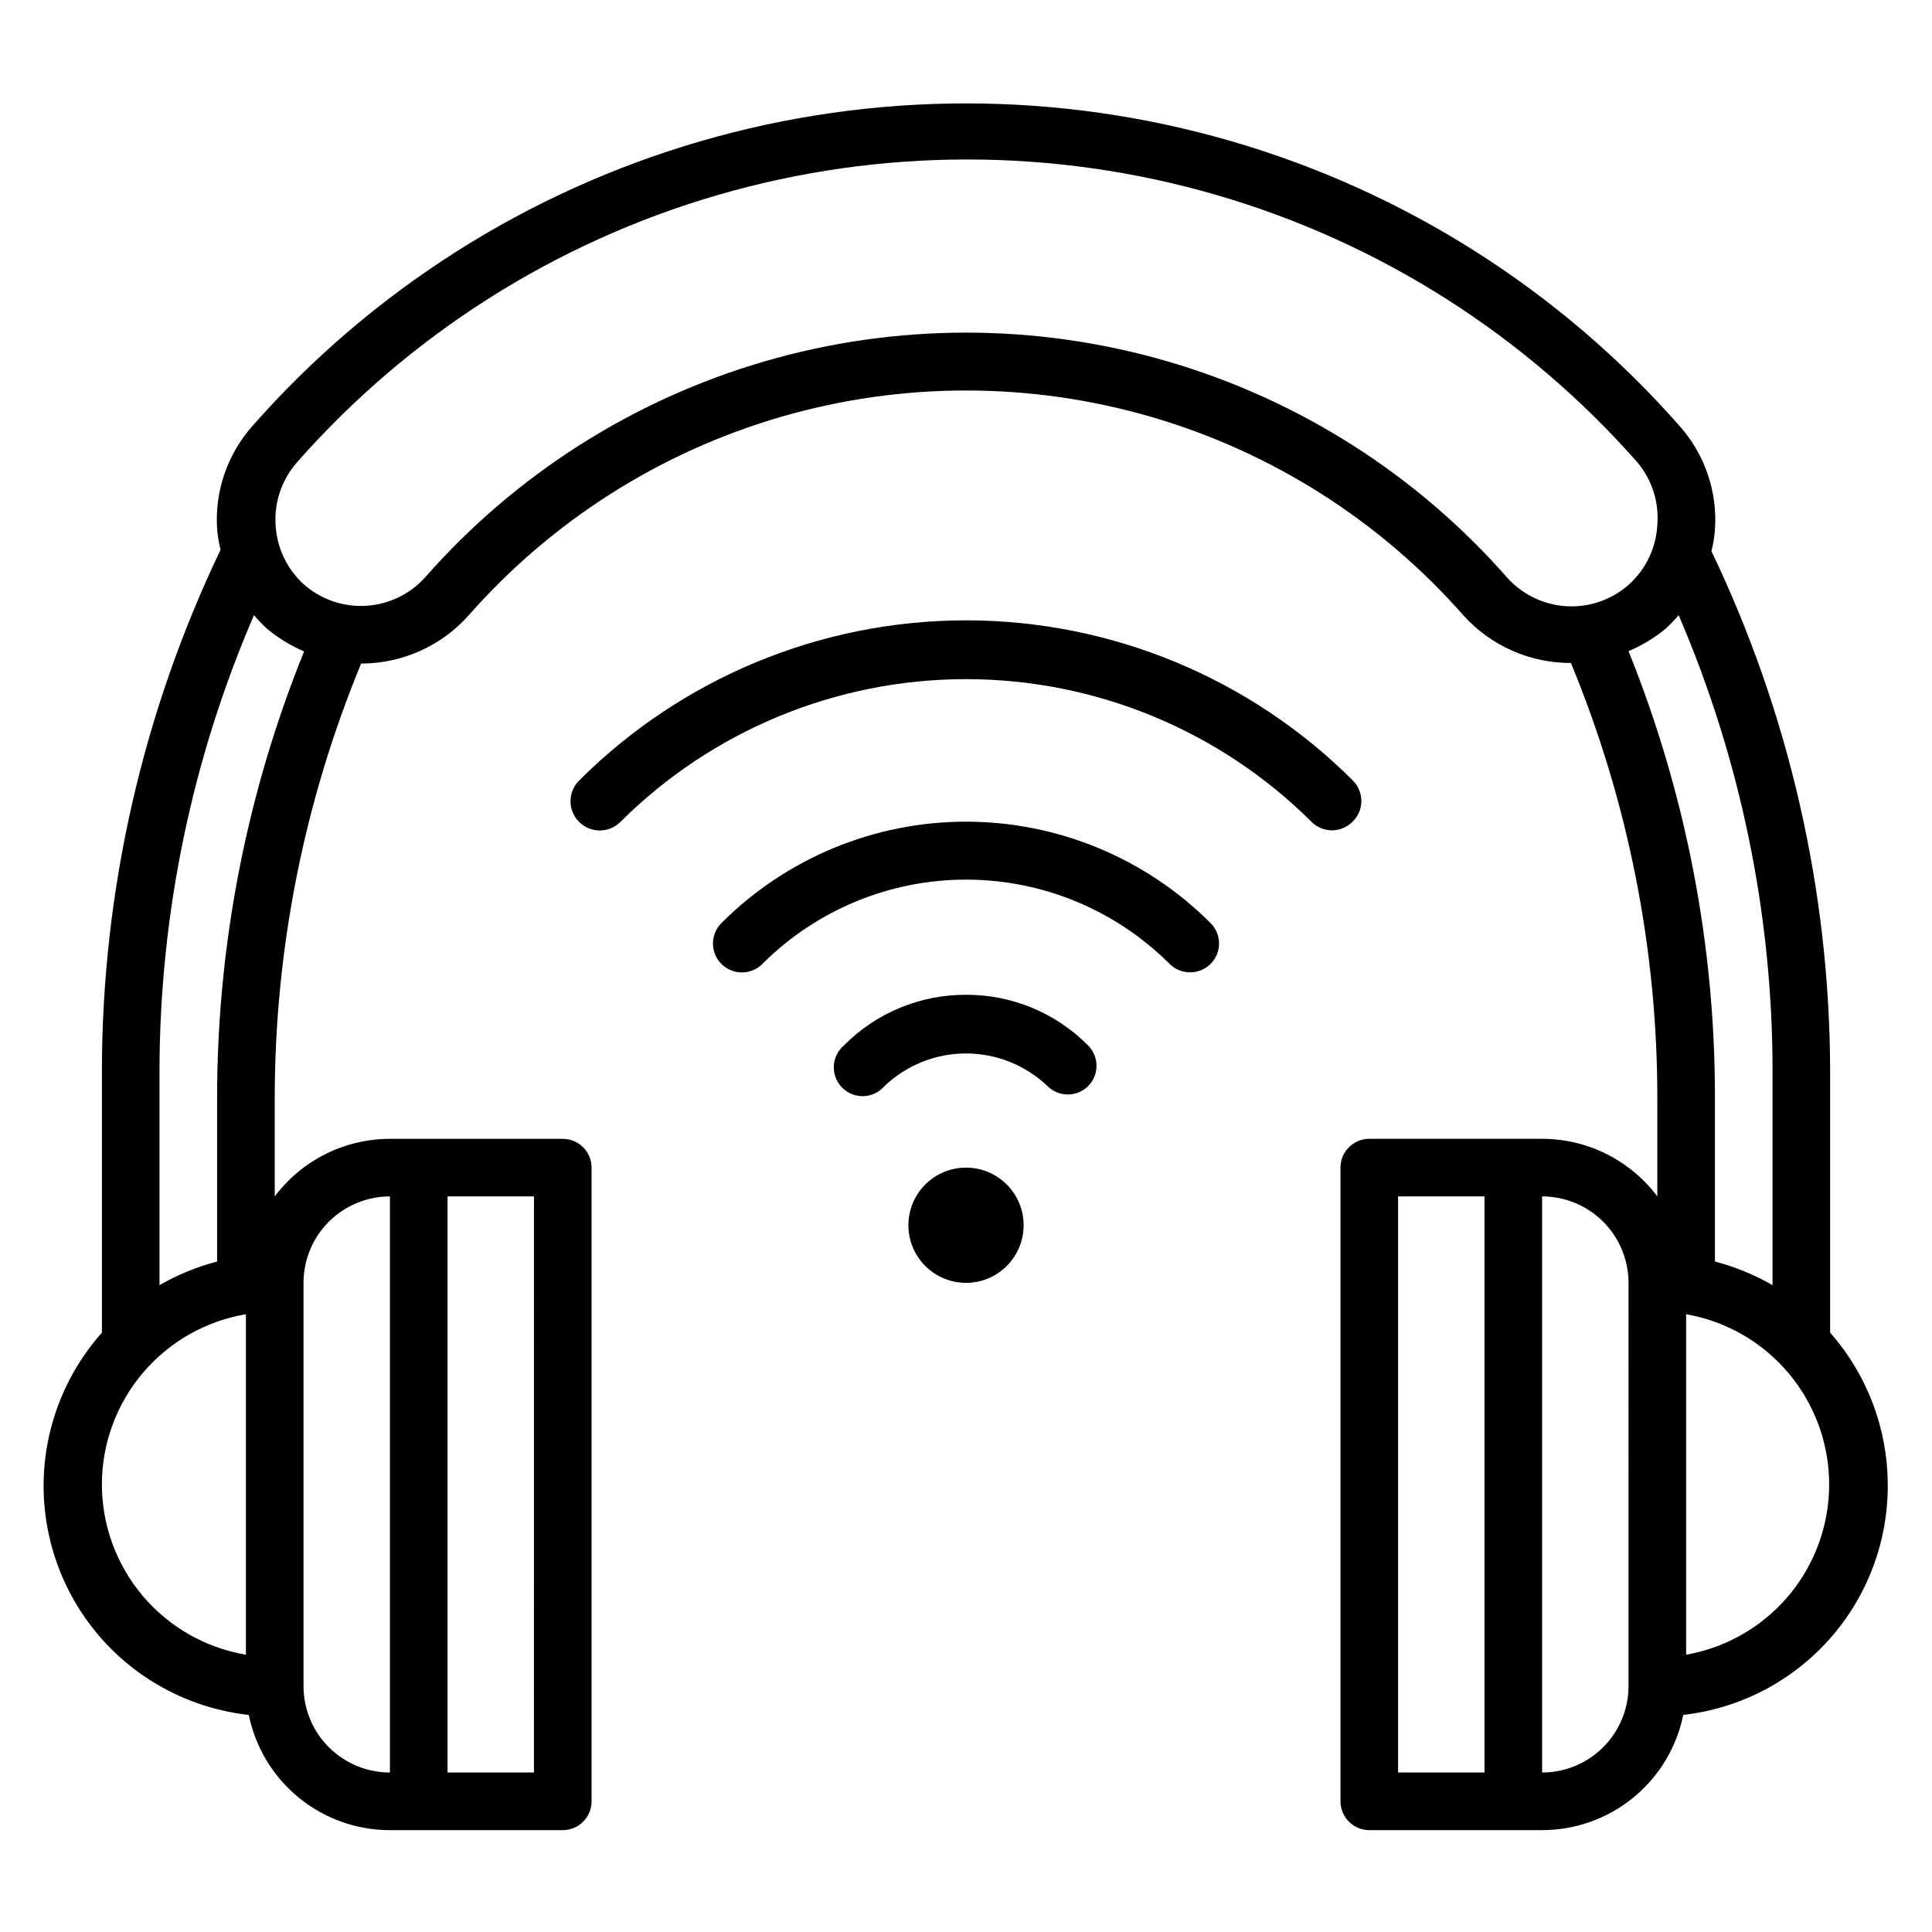 <?xml version="1.0" encoding="UTF-8"?>
<!-- Uploaded to: SVG Repo, www.svgrepo.com, Generator: SVG Repo Mixer Tools -->
<svg fill="#000000" width="800px" height="800px" version="1.1" viewBox="144 144 512 512" xmlns="http://www.w3.org/2000/svg">
 <g>
  <path d="m644.27 537.4c-0.039-14.82-5.465-29.117-15.266-40.23v-69.691c-0.16-47.566-10.906-94.504-31.449-137.4 0.457-1.832 0.766-3.695 0.914-5.574 0.742-10.066-2.617-20.004-9.312-27.559-31.613-35.945-72.816-62.141-118.78-75.512-45.965-13.375-94.789-13.375-140.75 0-45.965 13.371-87.168 39.566-118.78 75.512-6.598 7.461-9.949 17.238-9.312 27.176 0.152 1.883 0.457 3.746 0.918 5.574-20.602 43.016-31.348 90.09-31.449 137.79v69.695-0.004c-9.984 11.219-15.48 25.719-15.449 40.73 0.035 15.016 5.598 29.492 15.629 40.664s23.824 18.258 38.75 19.902c1.758 8.621 6.441 16.371 13.258 21.934s15.348 8.602 24.145 8.602h45.801c2.027 0 3.969-0.805 5.398-2.238 1.434-1.43 2.234-3.371 2.234-5.394v-167.94c0-2.023-0.801-3.969-2.234-5.398-1.43-1.43-3.371-2.234-5.398-2.234h-45.801c-12.012 0-23.324 5.656-30.531 15.266v-25.953c0.008-39.551 7.789-78.715 22.898-115.27 10.875 0 21.23-4.637 28.473-12.75 22.035-25.051 50.75-43.305 82.785-52.625 32.031-9.316 66.059-9.316 98.094 0 32.031 9.32 60.746 27.574 82.781 52.625 7.269 8.055 17.625 12.637 28.473 12.598 15.172 36.664 22.953 75.965 22.902 115.64v25.727c-7.211-9.609-18.523-15.266-30.535-15.266h-45.801c-4.215 0-7.633 3.418-7.633 7.633v167.94c0 2.023 0.805 3.965 2.234 5.394 1.434 1.434 3.375 2.238 5.398 2.238h45.801c8.801 0 17.328-3.039 24.145-8.602s11.5-13.312 13.258-21.934c14.98-1.695 28.801-8.871 38.809-20.145 10.004-11.273 15.488-25.852 15.391-40.922zm-358.77 76.332h-22.898v-152.67h22.902zm-61.066-129.77c0-6.07 2.41-11.895 6.707-16.191 4.293-4.293 10.117-6.707 16.191-6.707v152.67c-6.074 0-11.898-2.41-16.191-6.707-4.297-4.293-6.707-10.117-6.707-16.191zm290.07-22.902h22.902v152.67h-22.902zm61.066 129.77 0.004 0.004c0 6.074-2.414 11.898-6.711 16.191-4.293 4.297-10.117 6.707-16.191 6.707v-152.67c6.074 0 11.898 2.414 16.191 6.707 4.297 4.297 6.711 10.121 6.711 16.191zm-404.57-53.43c0.008-10.816 3.848-21.281 10.832-29.535 6.988-8.258 16.668-13.777 27.332-15.578v90.227c-10.664-1.805-20.344-7.32-27.332-15.578-6.984-8.258-10.824-18.719-10.832-29.535zm30.531-102.06v42.977c-5.344 1.402-10.477 3.508-15.266 6.262v-57.098c0.102-41.434 8.621-82.414 25.039-120.46 1.039 1.242 2.16 2.418 3.356 3.512 2.988 2.512 6.332 4.57 9.926 6.106-15.27 37.711-23.098 78.016-23.055 118.7zm341.83-138.32c-23.949-27.258-55.176-47.121-90.016-57.266-34.836-10.141-71.844-10.141-106.68 0-34.84 10.145-66.062 30.008-90.016 57.266-4.012 4.449-9.605 7.148-15.586 7.519-5.981 0.371-11.867-1.617-16.398-5.535-4.559-4.062-7.309-9.777-7.633-15.879-0.383-6.016 1.617-11.938 5.574-16.488 29.695-33.773 68.406-58.387 111.59-70.949 43.18-12.566 89.051-12.566 132.23 0 43.184 12.562 81.891 37.176 111.59 70.949 3.816 4.609 5.68 10.527 5.191 16.488-0.328 6.102-3.074 11.816-7.633 15.879-4.547 3.988-10.484 6.019-16.516 5.648-6.035-0.375-11.68-3.117-15.699-7.633zm32.215 19.543c3.586-1.508 6.93-3.543 9.922-6.031 1.195-1.094 2.316-2.269 3.359-3.512 16.363 38.055 24.828 79.031 24.883 120.46v57.098c-4.789-2.754-9.922-4.859-15.266-6.262v-42.977c0.09-40.695-7.684-81.027-22.898-118.77zm15.266 265.95v-90.227c14.266 2.496 26.512 11.598 33.02 24.543 6.504 12.941 6.504 28.199 0 41.141-6.508 12.941-18.754 22.043-33.02 24.543z"/>
  <path d="m400 407.63c-12.156-0.051-23.82 4.793-32.367 13.434-1.617 1.383-2.582 3.379-2.664 5.504s0.727 4.188 2.231 5.691c1.504 1.504 3.566 2.312 5.691 2.231 2.129-0.082 4.121-1.047 5.504-2.66 5.824-5.555 13.559-8.652 21.605-8.652 8.043 0 15.781 3.098 21.602 8.652 2.977 2.957 7.785 2.957 10.762 0 2.961-2.981 2.961-7.789 0-10.766-8.547-8.641-20.211-13.484-32.363-13.434z"/>
  <path d="m335.19 388.62c-2.996 2.992-2.996 7.848 0 10.84 2.992 2.992 7.844 2.992 10.84 0 14.312-14.312 33.727-22.352 53.969-22.352 20.238 0 39.652 8.039 53.969 22.352 1.438 1.43 3.391 2.227 5.418 2.215 2.027 0.012 3.981-0.785 5.422-2.215 1.441-1.434 2.258-3.387 2.258-5.422 0-2.035-0.816-3.984-2.258-5.418-17.184-17.199-40.5-26.867-64.809-26.867-24.312 0-47.629 9.668-64.809 26.867z"/>
  <path d="m502.52 350.84c-27.195-27.176-64.07-42.441-102.52-42.441-38.449 0-75.324 15.266-102.52 42.441-3.035 3.012-3.051 7.918-0.039 10.953 3.016 3.035 7.922 3.051 10.957 0.039 24.32-24.242 57.262-37.852 91.602-37.852 34.336 0 67.277 13.609 91.602 37.852 1.438 1.43 3.391 2.223 5.418 2.211 2.004-0.008 3.922-0.801 5.344-2.211 1.512-1.418 2.383-3.391 2.414-5.465 0.027-2.074-0.789-4.07-2.262-5.527z"/>
  <path d="m415.27 468.7c0 8.434-6.836 15.266-15.266 15.266-8.434 0-15.27-6.832-15.27-15.266 0-8.43 6.836-15.266 15.27-15.266 8.43 0 15.266 6.836 15.266 15.266"/>
 </g>
</svg>